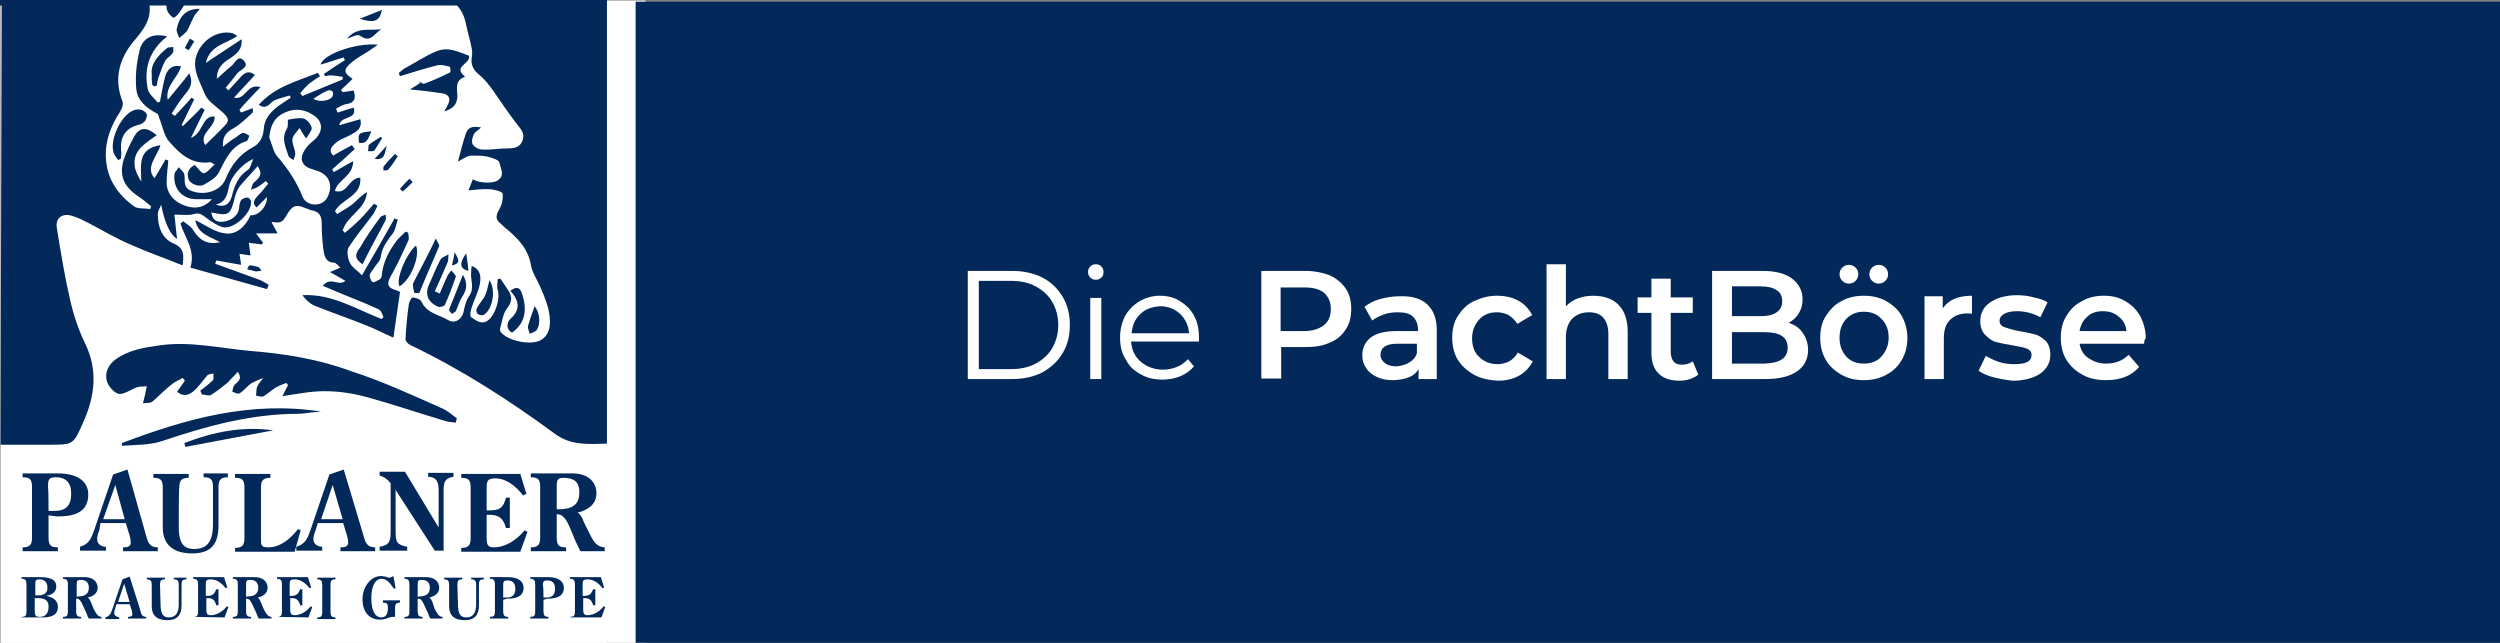 <?xml version="1.0" encoding="utf-8"?>
<!-- Generator: Adobe Illustrator 24.1.2, SVG Export Plug-In . SVG Version: 6.00 Build 0)  -->
<svg version="1.1" id="Ebene_1" xmlns="http://www.w3.org/2000/svg" xmlns:xlink="http://www.w3.org/1999/xlink" x="0px" y="0px"
	 viewBox="0 0 453.1 116.5" style="enable-background:new 0 0 453.1 116.5;" xml:space="preserve">
<rect x="0" y="0" width="453.1" height="116.5" fill="#808080" stroke="none"/>
<style type="text/css">
	.st0{fill:#FFFFFF;}
	.st1{fill:none;}
	.st2{fill:#02295A;}
</style>
<g>
	<rect x="0.1" y="0.1" class="st0" width="116.9" height="116.4"/>
	<rect x="0.5" class="st0" width="109.5" height="116.5"/>
	<path class="st1" d="M0.1,2.6c0-0.5,0.2-1,0.3-1.5c0,26.8,0,53.5,0,80.5c3.1,0,6,0,8.9,0c4.3,0,4.3,0,6.1-4.1
		c2.1-4.7,2.7-9.4,0.3-14.3c-1.2-2.5-2.1-5.2-2.7-7.9c-1-4.3-1.7-8.7-2.4-13c-0.3-1.8,1-2.7,2.7-2.2c1.1,0.3,2.2,0.9,3.2,1.4
		c2.5,1.3,4.8,2.7,7.4,3.8c3,1.4,6.3,2.5,9.5,3.8c0.2-1.8,0.4-3.1-1.7-4s-2.8-3.1-2.8-5.3c0-0.6,0.4-1.1,0.6-1.7
		c0.7,3.5,1.7,5.5,2.9,6.2c-0.2-1.4-0.3-3-0.5-4.4c1.4,0,2.6,0.2,3.4-0.1c1.1-0.3,1.5,0.1,2.3,0.7c0.9,0.7,2,1.5,3.1,1.7
		c2,0.3,5-2.6,5-4.6c0-0.3-0.4-0.8-0.6-0.8c-0.4,0-1,0.2-1.2,0.5c-0.3,0.4-0.3,1-0.4,1.6c-0.2,1.3-1.7,2.3-3.2,2.3
		c-1.1,0-1.6-0.5-1.8-1.7c3.2,0.7,3.5,0.5,4.3-2.9c0.2-0.7,0.5-1.4,0.9-1.9c1-1.2,2.2-2.4,3.2-3.6c0.8,1.3,0.7,1.8-0.7,3
		c-0.3,0.3-0.4,0.9-0.5,1.3c0.4-0.2,0.9-0.3,1.2-0.5c0.5-0.3,1-0.7,1.5-1.1c0.1,0.2,0.3,0.3,0.4,0.5c-0.6,0.7-1.1,1.4-1.7,2
		c-0.8,0.8-1.3,1.5-0.4,2.3c0.7-0.7,1.3-1.3,1.9-1.9c0,2-1.8,3.5-3,3.3c-0.9,2.1-2.6,3.6-4.6,3.3c-1.9-0.2-3.5-1.5-5.4-2.4
		c0.4,2.5,2.7,3,4.5,4c-2.3,0.5-3.7-0.3-4.9-2.2c-0.4-0.7-1.2-1.1-1.8-1.6c-0.2,0.1-0.3,0.3-0.5,0.4c0.8,2.6,2.8,4.9,1.8,8
		c4.7,1.3,9.2,2.6,13.8,3.9c0.1-0.3,0.2-0.5,0.3-0.8c-0.6-0.3-1.1-0.7-1.7-0.9c-2.7-1-5.3-1.9-8-2.9c0.1-0.2,0.1-0.4,0.2-0.6
		c1.5,0.3,2.9,0.5,4.5,0.8c-0.1-0.8-0.2-1.3-0.3-2c0.7,0.1,1.3,0.2,2,0.3c-0.1-0.8-0.2-1.4-0.3-2.3c0.8,0.1,1.6,0.2,2.3,0.3
		c0.1-0.1,0.2-0.2,0.3-0.3c-0.4-0.5-0.8-1-1.3-1.7c1.3,0,2.6,0,3.9,0c-0.4-0.8-0.8-1.4-1.1-2.1c1.7,0.3,2,0.1,2.8-1.3
		c1-1.7,1.7-1.9,3.3-1.2c0.3,0.1,0.7,0.3,1.1,0.4c1.4,0.2,1.9,1,1.9,2.3c0,1.6,0.1,3.2,0.3,4.8c0.2,1.1,0.3,2.3,1.9,2.4
		c0.4,0,0.7,0.5,1.2,0.9c-0.7,0.3-1.1,0.5-1.9,0.8c1.1,0.6,1.9,1.1,2.8,1.6c-1.4,0.8-2.8-1.2-4.2,0.6c1.4,0.6,2.6,1.1,3.8,1.6
		c2.2,0.9,4.3,1.7,6.4,2.7c0.4,0.2,0.6,0.9,0.8,1.4c-0.1,0.1-0.2,0.2-0.4,0.3c-4.6-1.8-8.9-4.6-14.3-4.3c0.6,0.8,1.3,1.5,2.2,1.9
		c3,1.2,6.2,2.3,9.2,3.5c1.8,0.7,3.5,1.6,5.1,2.3c0.4-2.8,0.8-5.5,1.2-8.3c0,0-0.4-0.2-0.7-0.3c-1.5-0.4-1.8-1.1-1-2.5
		c1.2-2.1,2.2-4.3,3.1-6.5c0.2-0.4,0-1,0-1.4c-0.2-0.1-0.3-0.2-0.5-0.2c-0.5,0.5-1.1,1-1.6,1.6c-1.4,1.9-2.5,3.9-2.7,6.3
		c0,0.3-0.2,0.7-0.5,0.8c-0.4,0.2-1,0.6-1.2,0.4c-0.3-0.2-0.5-0.9-0.5-1.2c0.1-0.5,0.6-1,0.9-1.5c0.4-0.6,1-1.1,1.1-1.8
		c0.2-1.7,1.2-3,2.2-4.3c0.5-0.7,0.6-1.7,0.9-2.5c-0.2-0.1-0.4-0.1-0.6-0.2c-1.9,3.4-3.8,6.7-5.8,10.3c-0.9-0.9-1.9-1.5-2.3-2.3
		s-0.6-2.1-0.2-2.8c1.3-2,2.8-3.8,4.3-5.8c0.4-0.5,0.6-1.1,0.9-1.7c-0.2-0.1-0.4-0.3-0.6-0.4c-0.8,0.9-1.6,1.9-2.5,2.8
		c-0.9,0.9-1.8,1.7-2.8,2.5c-0.1-0.1-0.2-0.3-0.4-0.4c0.8-2.8,4.2-3.8,4.4-7c-1,0.6-1.7,1.5-2.6,2.2S62,38.9,61,39.5
		c-0.1-0.2-0.2-0.3-0.4-0.5c1.2-2.3,4.9-2.7,4.6-6.1c-2.1,0-2.3,3.1-4.6,2.4c0.5-2.1,3.3-2.6,3.2-5.4c-1.4,0.8-2.5,1.4-3.5,2
		c-0.1-0.2-0.2-0.3-0.3-0.5c1.4-1.2,2.8-2.5,4.1-3.7c-0.2-0.2-0.4-0.5-0.5-0.7c-1.1,0.6-2.2,1.2-3.4,1.9c-1.1-1.1,0-1.9,0.7-2.5
		c0.8-0.6,1.8-0.9,2.7-1.4s1.9-1.1,1.5-2.7c-1.3,0.4-2.5,0.7-3.8,1.1c0.2-1.8,3.2-0.9,2.6-3.2c-1,0.3-2,0.6-2.9,0.9
		c-0.1-0.2-0.2-0.4-0.3-0.7c0.6-0.3,1.1-0.7,1.7-0.8c1.6-0.2,2-1,1.5-2.5c-0.7,0.1-1.4,0.2-2,0.3c-0.1-0.1-0.2-0.3-0.3-0.4
		c0.7-0.7,1.4-1.3,2.1-2c-1.6-1.1-1.7-1.6-0.4-2.8c1-0.9,2.3-1.6,3.3-2.3c0.4-0.3,0.9-0.6,1.6-1.1c-3.9-0.4-9.9,1.7-10.4,3.6
		c1.5-0.4,2.8-0.9,4.1-1.3c0.1,0.2,0.1,0.3,0.2,0.5c-1.3,0.8-2.6,1.7-3.8,2.5c0.1,0.1,0.1,0.3,0.2,0.4c0.5-0.1,1-0.2,1.6-0.1
		c0.5,0,1,0.2,1.6,0.2c0,0.2,0,0.3,0,0.5c-2.4,1-4.8,2-7.2,3c-0.1-0.2-0.3-0.4-0.4-0.5c0.5-0.6,1-1.2,1.6-1.7c0.6-0.5,1.3-0.9,2-1.4
		c-0.1-0.2-0.3-0.4-0.4-0.6c-3.7,1.5-7.7,2.5-10.7,5.8c1.5,1,2-0.4,2.8-0.8c0.9-0.4,1.9-0.6,2.8-0.9c0.1,0.1,0.1,0.3,0.2,0.4
		c-0.7,0.5-1.4,0.9-2.1,1.4c-1.5,1.1-2.7,2.4-2.8,4.3c-0.1,1.5-0.8,2.7-2,3.3c-2.4,1.3-3.8,3.1-4.9,5.7c-0.9,2.3-3.9,3.1-6.2,2.2
		c-1.6-0.6-1.1-1.9-1.3-3c-0.1-0.5-0.7-0.9-1-1.3c-0.3,0.5-0.8,0.9-0.8,1.4c-0.2,2.6,1.5,4.4,4,4.4c1,0,1.9,0,2.8,0
		c-1.2,1.4-2.8,1.9-4.8,1.2c-2.1-0.7-3.4-2.3-3.4-4.2c0-1.3,0.2-2.7,0.3-4c-0.2-0.1-0.4-0.1-0.6-0.2c-0.7,1.2-1.3,2.3-1.9,3.4
		c-1.7-2,0.4-3.8,1.1-6c-4,1-3.3,4-3.2,6.8c-0.6-1-1.1-1.9-1.2-2.9c-0.3-2.9,2.1-4.1,4-5.5c-1.6-1.4-2.8-1.4-3.8,0.2
		c-0.8,1.4-1.5,2.9-2,4.4c-0.8,2.8,0,4.7,2.4,6.4c0.9,0.6,1.8,1.3,2.6,2c-0.1,0.2-0.1,0.3-0.2,0.5c-1-0.2-2.3,0-2.9-0.5
		c-2.9-2.1-4.9-4.9-5.1-8.7c-0.2-3.2,0.9-5.9,2.6-8.5c0.3-0.5,0.6-1.3,0.4-1.8c-1.6-4.1-0.6-7.8,2.1-11c1.6-1.9,3.1-3.7,2.8-6.4
		c0-0.2,0.2-0.5,0.3-0.7c1,0,2,0,2.8,0c0,0.6-0.1,1.2,0.2,1.8c0.2,0.5,0.7,1,1.3,1.3c0.2,0.1,0.8-0.5,1.1-0.9
		c0.5-0.7,0.9-1.4,1.4-2.2c15.8,0,31.7,0,47.5,0c1.5,1,2.4,2.4,2.8,4.1c0.4,1.6,0.8,3.1,1.1,4.7c0.1,0.5,0.1,1.1,0,1.6
		c-0.2,1.4,0.3,2.3,1.4,3.2c1,0.8,1.8,1.9,2.6,3c1.4,1.9,2.7,4,4.1,5.9c0.7,0.9,1.5,1.8,1,3c-0.5,1.3-1.7,1.4-2.9,1.4
		c-1.5,0-2.9,0.3-4.4,0.2c-0.6,0-1.5-0.4-1.7-0.9c-0.3-0.5,0-1.3,0.2-1.9c0.2-0.5,0.8-0.8,1.3-1.2c-1.8-0.2-2.5,0-2.8,1.2
		c-0.5,1.5-0.8,3-1.4,5c0.7-0.4,1-0.7,1.4-0.8c0.4-0.2,0.8-0.3,1.1-0.3c0.9,0,1.9,0,2.7,0.2c0.8,0.2,2,0.5,2.1,1
		c0.1,1,1.1,2.3-0.3,3.3c-0.9,0.6-3.4,0.5-4.5-0.2c-0.3,0.8-0.6,1.6-0.8,2c1.4-0.1,2.7-0.2,4-0.2c0.8,0,2.1,0.4,2.2,0.8
		c0.2,0.9-0.1,2-0.6,2.8c-0.6,1-0.7,1.8,0.2,2.6c0.5,0.5,1.1,0.9,1.6,1.4c1.9,1.6,3.5,3.3,3.9,6c0.2,1.5,1.3,2.8,1.8,4.3
		c0.6,1.6,1.4,3.3,1.6,5c0.2,1.5,0.1,3.3-1.5,4.4c-1.8,1.2-6.2,0.2-7.4-1.5c-0.1-0.1-0.2-0.3-0.1-0.4c0.4-1.3,0.6-2.8,1.3-3.8
		c0.9-1.2,1.1-2.1,0.2-3.3c-0.5-0.7-0.9-1.4-1.4-2.1c-0.2,0-0.3,0.1-0.5,0.1c0,0.6-0.1,1.3,0,1.9c0.5,1.6-0.4,4.6-1.8,5.6
		c-1.2,0.8-2.2,0-3-0.6c-0.3-0.2-0.1-1.2,0.1-1.8c0.4-1.3,1.1-2.6,1.4-3.9c0.2-1.3,0.4-2.8-1.4-3.6c0,0.4,0,0.7-0.1,1
		C85.2,52,86.1,53.6,85,55c-0.5,0.7-0.7,1.6-0.9,2.4c-0.3,1.7-1.7,2.7-2.9,1.9c-1.7-1-3.8-1.3-4.8-3.3c-0.2-0.4-1.1-0.7-1.6-0.8
		c-0.2,0-0.6,0.8-0.7,1.2c-0.3,2.1-0.5,4.2-0.6,6.3c0,0.4,0.5,0.9,0.8,1.1c9.2,4.4,17.9,9.9,26,16c3,2.3,6.2,2,9.6,1.9
		c0-0.7,0-1.4,0-2c0-23.7,0-47.4,0-71.1c0-2.4,0-4.8,0-7.2c0.1,0.5,0.3,1,0.3,1.5c0,24.5,0,49,0,73.5"/>
	<path class="st1" d="M82.5,77.6c0.1-0.3,0.1-0.5,0.2-0.8C81.8,76.2,81,75.4,80,75c-5.4-2.4-10.7-5-16.2-7
		c-5.9-2.2-12.1-3.2-18.4-3.7c-5.4-0.5-10.8-1.7-16.4-1c-2.8,0.4-5.5,0.8-7.8,2.5c-1.4,1-2.1,2.5-1.6,4.1c0.3,0.9,1.3,2.1,2.2,2.2
		c1,0.1,2.2-0.8,3.2-1.2c0.5-0.2,1.2-0.1,1.8-0.2c-0.1,0.5-0.2,1-0.3,1.5s-0.3,1.1-0.4,1.6c0.6-0.1,1.3,0,1.7-0.3
		c1.3-1,2.4-2.2,3.6-3.2c0.6-0.5,1.3-0.7,1.9-1.1c0.1,0.2,0.2,0.3,0.4,0.5c-0.5,0.7-0.9,1.3-1.4,2c1.1,0.9,2.3,0.8,3.4-0.5
		c0.8-0.8,1.3-1.7,2.1-2.5c0.2-0.2,0.7-0.2,1.1-0.3c0,0.4,0.2,1-0.1,1.2c-0.7,0.7-1.5,1.3-2.3,1.9c0.1,0.2,0.2,0.5,0.3,0.7
		c0.5,0.1,1.2,0.3,1.6,0.1c1.1-0.6,2.1-1.4,3-2.2c0.7-0.5,1.2-1.2,1.9-2c0.9,1.5-0.3,1.8-0.7,2.5c-0.2,0.3-0.2,0.8-0.3,1.1
		c0.4,0.1,1,0.4,1.3,0.3c0.8-0.5,1.3-1.3,2.1-1.8c0.7-0.5,1.5-0.7,2.2-1c-0.4,0.5-0.8,1-1.1,1.6c-0.2,0.5-0.2,1-0.2,1.6
		c0.5,0,1.1,0.3,1.4,0.1c0.8-0.4,1.4-1.1,2.1-1.5c0.6-0.4,1.3-0.6,2-0.9c0.1,0.1,0.2,0.3,0.3,0.4c-0.4,0.7-0.7,1.4-1,2
		c2.7-0.3,5.1-0.9,7.6-0.9c2.6,0,5.2,0.4,7.8,1.1c4.7,1.3,9.4,2.9,14.1,4.3C81.2,77.4,81.9,77.5,82.5,77.6z"/>
	<path class="st1" d="M37.7,27.4c-1.3-2.1,1.9-3.2,1.7-5.2c-2.5,0-2.1,3-4.3,3.9c0.9-1.9,1.7-3.5,2.4-5.1c-0.2-0.1-0.4-0.3-0.6-0.4
		c-1.1,1.1-2.3,2.2-3.3,3.3c-0.1,0-0.2-0.1-0.3-0.1c0.8-1.6,1.5-3.1,2.3-4.7c-0.2-0.1-0.3-0.2-0.5-0.3c-1,1.1-2,2.2-3,3.3
		c-0.2-0.1-0.4-0.3-0.6-0.4c0.7-1.1,1.4-2.2,2.2-3.2c0.9-1.1,1.9-2.1,1-4.1c-1.4,1.7-2.7,3.2-3.9,4.8c-0.6-2.6,1.9-4,2.4-6.1
		c-1.8-0.3-2.6,0.6-2.9,2c-0.4,1.4-0.6,2.9-0.9,4.4c-0.1,0.1-0.3,0.1-0.4,0.2c-0.6-0.8-1.6-1.5-1.8-2.4c-0.9-3.8,0.3-7.1,3.4-9.6
		c-2.8-0.7-4.5,0.5-5.1,3.1c-0.5,2.1-0.7,4.4-0.5,6.5c0.2,2.2,1.9,3.5,3.8,4.5c0.2,0.1,0.3,0.6,0.4,0.9c0.6,1.4,0.8,3.1,1.8,4.2
		c1.9,2.2,4,4.2,7.4,3.7c0.1,0,0.3,0.1,0.8,0.4c-0.8,0.6-1.3,1.4-2,1.6c-0.4,0.1-1-0.9-1.6-1.5c-0.9,0.4-1.6,1-1.2,2.3
		c0.3,1,1.9,1.8,2.8,1.3c1-0.6,2.3-1.3,2.8-2.3c1.2-2.4,2.2-4.7,4.9-5.6c0.3-0.1,0.4-0.7,0.6-1c-0.4-0.2-0.9-0.6-1.2-0.5
		c-0.5,0.1-1,0.6-1.4,0.9c-0.6,0.5-1.3,1-2.2,1.6c-0.1-2,0.7-2.7,2-3.4c1.3-0.7,2.4-1.8,3.4-2.8c0.2-0.1,0-0.6,0-0.8
		c-0.9,0.3-1.5,0.6-2.1,0.8c-0.1-0.2-0.2-0.4-0.3-0.5c1.2-1.3,2.5-2.6,3.8-4.1c-2.6-0.7-2.7,2.4-4.8,1.9c1.3-1.4,2.5-2.7,3.8-4.1
		c-1.2-1-2-0.2-2.7,0.5c-0.7,0.8-1.4,1.5-2.1,2.3c-0.2-0.2-0.4-0.3-0.5-0.5c0.7-0.9,1.4-1.7,2.1-2.6c0.5-0.7,2.3-1.1,1.2-2.3
		s-1.6,0.5-2.2,1c-0.9,0.7-1.7,1.5-2.6,2.3c0-2.3,1.5-3.1,2.8-4c0.9-0.6,1.8-1.3,1.7-3.2c-2.3,1.5-4.2,2.8-6.4,4.3
		c0.8-3.3,3.6-3.5,5.7-4.9c-0.4-0.2-0.6-0.5-0.9-0.5c-2.8-0.6-5.8,1.4-6.6,4.4c-0.6,2.4,0.7,4.6,1.6,6.6c0.5,1.4,2.2,2.3,3.2,3.4
		c0.7,0.7,1.4,1.3,0.4,2.3C40.2,24.9,39,26.1,37.7,27.4z"/>
	<path class="st1" d="M22.5,81.3c0,0.2,0,0.3,0,0.5c2.5-0.3,5.1-0.2,7.4-0.9c8-2.7,15.9-4.9,24.4-4.9c0.7,0,1.3-0.1,2-0.2
		c0.6-0.1,1.3-0.1,2.2-0.2C45.6,73.6,33.9,76.9,22.5,81.3z"/>
	<path class="st1" d="M72.4,14.3c0.1,0.2,0.2,0.4,0.2,0.6c2.3-0.7,4.5-1.5,6.9-2.1c0.6-0.2,1.4,0.1,2.1,0.3c0.1,0,0.2,1,0.1,1
		c-1.6,0.8-3.1,1.5-4.8,2.1c-0.2,0.1-0.6-0.4-1-0.6c0.1,0.1,0.2,0.2,0.4,0.4c-0.7,0.4-1.4,0.8-1.9,1.2c2,0.2,3.8,0.4,5.8,0.7
		c1.3,0.2,1.7,1,1,2.2c-0.2,0.3-0.3,0.6-0.6,1.1c1.7-0.4,2.4-1.2,2.4-2.7c0.1-1.3-0.5-3,1.4-3.6c-2.5-1.9,1.1-2.3,0.7-3.8
		c-1.9-0.7-3.8-1.6-5.9-0.8c-2,0.8-3.7,2-5.6,3C73.1,13.6,72.8,14,72.4,14.3z"/>
	<path class="st1" d="M79.8,54.2c-0.3-0.1-0.6-0.3-0.9-0.4c0.8-1.7,1.6-3.4,2.3-5.2c0.2-0.5,0.1-1,0.2-1.5c-0.5,0.3-1.2,0.6-1.5,1
		c-0.8,1.5-1.5,3-2.1,4.6c-0.7,1.7-0.1,3.1,1.7,3.8c0.3,0.1,1.1,0,1.2-0.3c0.7-1.7,1.4-3.4,2-5.1c0.1-0.3-0.5-0.8-0.8-1.2
		c-0.2,0.3-0.6,0.6-0.7,1C80.7,52,80.2,53.1,79.8,54.2z"/>
	<path class="st1" d="M21.6,30c0.2-0.1,0.3-0.1,0.5-0.2c0-0.4,0.1-0.7,0.1-1.1c-0.4-2.8,0.8-4.5,3.4-5.1c0.4-0.1,0.8-0.4,1.1-0.7
		c0.2-0.3,0.4-0.9,0.3-1.2c-0.2-0.4-0.6-0.7-1-0.8c-0.4-0.1-1,0-1.4,0.1c-2.4,0.8-4.4,5.3-3.6,7.7C21,29.1,21.4,29.5,21.6,30z"/>
	<path class="st1" d="M33.7,81.3c0.1,0.2,0.1,0.5,0.2,0.7c5.3-1,10.6-2,15.8-3C44.1,78.2,38.8,79.3,33.7,81.3z"/>
	<path class="st1" d="M75.2,54.1c0.3,0,0.6,0,0.9,0.1c1.2-2.8,2.5-5.7,3.6-8.5c0.1-0.2-0.3-0.7-0.6-1.4c-1.6,2.9-2.9,5.5-4.1,8.1
		C74.8,52.7,75.2,53.5,75.2,54.1z"/>
	<path class="st1" d="M65.6,48.9c1.5-2.7,2.8-5.3,4.2-8c0.1-0.3,0-0.7,0-1c-0.3,0.2-0.8,0.2-1,0.5c-1.3,1.8-2.5,3.6-3.8,5.4
		C64.1,47.2,64.1,47.9,65.6,48.9z"/>
	<path class="st1" d="M92.6,53.7c1.5,1.8,1.9,3.4,0,5.1c-0.8,0.7-0.9,1.8,0.4,2.4c2.6-1.9,2.6-4.4,1.7-7.1
		C94.3,53,93.7,52.9,92.6,53.7z"/>
	<path class="st1" d="M75.5,45.6c-1.8,1.3-3.7,5.9-3,7.4C74.5,51.8,76.3,47.4,75.5,45.6z"/>
	<path class="st1" d="M27.8,14.4c0,0.5,0,0.6,0,0.8c0.1,0.6-0.3,1.6,0.9,1.5c0.2,0,0.2-1,0.4-1.5c0.4-1,0.7-2.1,1.2-3
		c0.3-0.6,1-0.9,1.4-1.5c0.2-0.3,0-0.7,0.1-1.1c-0.4,0.1-0.9,0-1.1,0.2C28.9,11,27.6,12.5,27.8,14.4z"/>
	<path class="st1" d="M36.3,2.6c-2.4,0-3.5,1.2-4,3.8c-0.1,0.5,0.3,1,0.5,1.5c0.5-0.4,1.1-0.8,1.4-1.3c0.5-0.8,0.8-1.8,1.3-2.7
		C35.6,3.5,35.9,3.2,36.3,2.6z"/>
	<path class="st1" d="M88.6,51.8c-0.3,1-0.4,2-0.8,2.8s-1,1.5-1.5,2.3c-0.1,0.3-0.1,0.8,0.1,1s0.7,0.3,1,0.2
		C89.1,57.3,89.9,53.7,88.6,51.8z"/>
	<path class="st1" d="M84,50.8c-0.9,2.3-1.7,4.3-2.5,6.3c-0.1,0.2,0.3,0.5,0.4,0.8c0.3-0.2,0.6-0.3,0.7-0.5c0.4-0.8,0.7-1.7,1.1-2.5
		C84.5,53.7,84.9,52.5,84,50.8z"/>
	<path class="st1" d="M96.9,56.5c-0.4,1.2-0.9,2.4-1.2,3.6c-0.1,0.4,0.2,0.9,0.3,1.4c0.4-0.2,0.9-0.3,1.2-0.6
		C98.1,59.7,97.9,57.6,96.9,56.5z"/>
	<path class="st1" d="M69.2,6.2C67.1,6.6,64.7,5.7,63,8c1-0.2,2-0.9,2.5-0.6C67.3,8.8,68.1,6.9,69.2,6.2z"/>
	<path class="st1" d="M69.4,26.1c-0.1-0.1-0.2-0.2-0.3-0.2c-0.7,0.5-1.4,0.9-2.1,1.4c-0.2,0.2-0.1,0.8-0.2,1.2c0.4,0,1,0.1,1.1-0.1
		C68.5,27.6,68.9,26.8,69.4,26.1z"/>
	<path class="st1" d="M65.3,4.4c2,0.6,3.5,0.8,4-1.6C68.1,3.3,66.9,3.8,65.3,4.4z"/>
	<path class="st1" d="M67.5,24.8c-2.3,0.2-2.5,0.4-2.2,2.1C66.8,27.1,67,25.8,67.5,24.8z"/>
	<path class="st1" d="M72,29.2c-0.2-0.1-0.3-0.3-0.5-0.4c-0.7,0.7-1.4,1.5-2,2.2c-0.1,0.2-0.1,0.6-0.1,0.8c0.3-0.1,0.7,0,0.9-0.2
		C71,30.9,71.5,30.1,72,29.2z"/>
	<path class="st1" d="M84.5,46.9c-1.2,1.8-1.1,2.8,0.4,3.2C84.8,49.1,84.7,48.1,84.5,46.9z"/>
	<path class="st1" d="M70.1,27.4c-0.7,0.8-1.5,1.6-2.2,2.4C70,30.1,69.8,28.6,70.1,27.4z"/>
	<path class="st1" d="M74.8,34c-0.2-0.2-0.4-0.4-0.6-0.6c-0.6,0.6-1.2,1.2-1.8,1.8c0.2,0.2,0.5,0.5,0.5,0.5
		C73.7,35.1,74.2,34.6,74.8,34z"/>
	<path class="st1" d="M47.4,50.1c-0.3-0.4-0.4-0.7-0.6-0.7c-0.5-0.2-1.1-0.3-1.7-0.3c-0.1,0-0.2,0.4-0.4,0.7c0.5,0.2,1,0.3,1.6,0.4
		C46.8,50.2,47,50.1,47.4,50.1z"/>
	<path class="st1" d="M33.7,9.7c0.2,0.1,0.5,0.3,0.7,0.4c0.3-0.5,0.7-1.1,1-1.6c-0.3-0.2-0.6-0.3-0.8-0.5C34.3,8.6,34,9.1,33.7,9.7z
		"/>
	<path class="st1" d="M82.5,46.7c-0.2,0.8-0.3,1.6-0.5,2.4C84,48.7,82.9,47.6,82.5,46.7z"/>
	<path class="st1" d="M48.9,25.9c0.3-2,0.9-3.6,2.6-4.4c1.8-0.9,3.6-0.8,5.3,0.3c2,1.2,1.9,3.2,0.1,4.7c-0.8,0.6-1.5,1.4-1.9,2.3
		c-0.6,1.3,0.1,2.4,1.5,2.8c0.3,0.1,0.6,0.2,0.9,0.3c2.5,0.7,3.2,2.9,1.9,5.1c-1,1.5-3.5,1.4-4.3-0.2c-1.2-2.7-2.7-5.1-4.7-7.3
		C49.6,28.6,49.4,27.1,48.9,25.9z M55.6,26.2c0.4-0.6,1.1-1.3,1-1.9c0-0.6-0.8-1.6-1.4-1.7c-0.9-0.3-2-0.1-2.9,0.2
		c-0.2,0,0,1.2-0.2,1.6c-1.1,1.8-0.2,3.3,0.3,5c0.1,0.3,0.7,0.5,1,0.8c0.1-0.4,0.3-0.9,0.3-1.3c-0.1-0.8-0.7-1.7-0.5-2.5
		c0.1-0.7,0.9-1.3,1.3-2C54.7,24.8,55.1,25.4,55.6,26.2z"/>
	<path class="st1" d="M46.1,29.8c-0.4,0.9-0.5,1.7-1,2c-1.7,1.2-2.4,2.9-2.9,4.8c-0.3,1.2-1.1,2.1-2.9,1.5c1.9-0.6,2.1-2,2.4-3.4
		C42,32.9,44,30.7,46.1,29.8z"/>
	<path class="st1" d="M56.9,18.8c0.9-0.5,1.8-1,2.7-1.5c0.2-0.1,0.7,0,0.8,0.1c0.2,0.2,0.2,0.6,0.1,0.9C60.1,19.2,58,19.6,56.9,18.8
		z"/>
	<path class="st2" d="M0.1,80.6c3.1,0,6.1,0,8.9,0c4.3,0,4.3,0,6.1-4.1c2.1-4.7,2.7-9.4,0.3-14.3c-1.2-2.5-2.1-5.2-2.7-7.9
		c-1-4.3-1.7-8.7-2.4-13c-0.3-1.8,1-2.7,2.7-2.2c1.1,0.3,2.2,0.9,3.2,1.4c2.5,1.3,4.8,2.7,7.4,3.8c3.1,1.4,6.3,2.5,9.5,3.8
		c0.2-1.8,0.4-3.1-1.7-4s-2.8-3.1-2.8-5.3c0-0.6,0.4-1.1,0.6-1.7c0.7,3.5,1.7,5.5,2.9,6.2c-0.2-1.4-0.3-3-0.5-4.4
		c1.4,0,2.6,0.2,3.5-0.1c1.1-0.3,1.5,0.1,2.3,0.7c1,0.7,2.1,1.5,3.1,1.7c2,0.3,5.1-2.6,5-4.6c0-0.3-0.4-0.8-0.6-0.8
		c-0.4,0-1,0.2-1.2,0.5c-0.3,0.4-0.3,1-0.4,1.6c-0.2,1.3-1.7,2.3-3.2,2.3c-1.1,0-1.6-0.5-1.8-1.7c3.2,0.7,3.5,0.5,4.3-2.9
		c0.2-0.7,0.5-1.4,0.9-1.9c1-1.2,2.2-2.4,3.2-3.6c0.8,1.3,0.7,1.8-0.7,3c-0.3,0.3-0.4,0.9-0.5,1.3c0.4-0.2,0.9-0.3,1.2-0.5
		c0.5-0.3,1-0.7,1.5-1.1c0.1,0.2,0.3,0.3,0.4,0.5c-0.6,0.7-1.1,1.4-1.7,2c-0.8,0.8-1.3,1.5-0.4,2.3c0.7-0.7,1.3-1.3,1.9-1.9
		c0,2-1.8,3.5-3,3.3c-0.9,2.1-2.6,3.6-4.6,3.3c-1.9-0.2-3.5-1.5-5.4-2.4c0.4,2.5,2.7,3,4.5,4c-2.3,0.5-3.7-0.3-4.9-2.2
		c-0.4-0.7-1.2-1.1-1.8-1.6c-0.2,0.1-0.3,0.3-0.5,0.4c0.8,2.6,2.8,4.9,1.8,8c4.7,1.3,9.2,2.6,13.9,3.9c0.1-0.3,0.2-0.5,0.3-0.8
		c-0.6-0.3-1.1-0.7-1.7-0.9c-2.7-1-5.3-1.9-8-2.9c0.1-0.2,0.1-0.4,0.2-0.6c1.5,0.3,2.9,0.5,4.5,0.8c-0.1-0.8-0.2-1.3-0.3-2
		c0.7,0.1,1.3,0.2,2,0.3c-0.1-0.8-0.2-1.4-0.3-2.3c0.8,0.1,1.6,0.2,2.3,0.3c0.1-0.1,0.2-0.2,0.3-0.3c-0.4-0.5-0.8-1-1.3-1.7
		c1.3,0,2.6,0,3.9,0c-0.4-0.8-0.8-1.4-1.1-2.1c1.7,0.3,2,0.1,2.8-1.3c1-1.7,1.7-1.9,3.3-1.2c0.4,0.1,0.7,0.3,1.1,0.4
		c1.4,0.2,1.9,1,1.9,2.3c0,1.6,0.1,3.2,0.3,4.8c0.2,1.1,0.3,2.3,1.9,2.4c0.4,0,0.7,0.5,1.2,0.9c-0.7,0.3-1.1,0.5-1.9,0.8
		c1.1,0.6,1.9,1.1,2.8,1.6C61.3,52,60,50,58.5,51.8c1.4,0.6,2.6,1.1,3.8,1.6c2.2,0.9,4.3,1.7,6.4,2.7c0.4,0.2,0.6,0.9,0.8,1.4
		c-0.1,0.1-0.2,0.2-0.4,0.3c-4.6-1.8-9-4.6-14.3-4.3c0.6,0.8,1.3,1.5,2.2,1.9c3,1.2,6.2,2.3,9.2,3.5c1.8,0.7,3.5,1.6,5.1,2.3
		c0.4-2.8,0.8-5.5,1.2-8.3c0,0-0.4-0.2-0.7-0.3c-1.5-0.4-1.8-1.1-1-2.5C72,48,73,45.8,74,43.6c0.2-0.4,0-1,0-1.4
		c-0.2-0.1-0.3-0.2-0.5-0.2c-0.5,0.5-1.1,1-1.6,1.6c-1.4,1.9-2.5,3.9-2.7,6.3c0,0.3-0.2,0.7-0.5,0.8c-0.4,0.2-1,0.6-1.2,0.4
		c-0.3-0.2-0.5-0.9-0.5-1.2c0.1-0.5,0.6-1,0.9-1.5c0.4-0.6,1-1.1,1.1-1.8c0.2-1.7,1.2-3,2.2-4.3c0.5-0.7,0.6-1.7,0.9-2.5
		c-0.2-0.1-0.4-0.1-0.6-0.2c-1.9,3.4-3.8,6.7-5.9,10.3c-0.8-0.9-1.8-1.4-2.2-2.3c-0.4-0.8-0.6-2.1-0.2-2.8c1.3-2,2.8-3.8,4.3-5.8
		c0.4-0.5,0.6-1.1,0.9-1.7c-0.2-0.1-0.4-0.3-0.6-0.4c-0.8,0.9-1.6,1.9-2.5,2.8c-0.9,0.9-1.8,1.7-2.8,2.5c-0.1-0.1-0.2-0.3-0.4-0.4
		c0.8-2.8,4.2-3.8,4.4-7c-1,0.6-1.8,1.5-2.6,2.2c-0.9,0.7-1.9,1.2-2.8,1.8c-0.1-0.2-0.2-0.3-0.4-0.5c1.2-2.3,4.9-2.7,4.6-6.1
		c-2.1,0-2.3,3.1-4.6,2.4c0.5-2.1,3.3-2.6,3.3-5.4c-1.4,0.8-2.5,1.4-3.5,2c-0.1-0.2-0.2-0.3-0.3-0.5c1.4-1.2,2.8-2.5,4.1-3.7
		c-0.2-0.2-0.4-0.5-0.5-0.7c-1.1,0.6-2.3,1.2-3.4,1.9c-1.1-1.1,0-1.9,0.7-2.5c0.8-0.6,1.9-0.9,2.7-1.4c0.9-0.5,1.9-1.1,1.5-2.7
		c-1.3,0.4-2.5,0.7-3.8,1.1c0.2-1.8,3.3-0.9,2.6-3.2c-1,0.3-2,0.6-2.9,0.9c-0.1-0.2-0.2-0.4-0.3-0.7c0.6-0.3,1.1-0.7,1.7-0.8
		c1.6-0.2,2-1,1.5-2.5c-0.7,0.1-1.4,0.2-2,0.3c-0.1-0.1-0.2-0.3-0.3-0.4c0.7-0.7,1.4-1.3,2.1-2c-1.6-1.1-1.7-1.6-0.4-2.8
		c1-0.9,2.3-1.6,3.4-2.3c0.4-0.3,0.9-0.6,1.6-1.1c-3.9-0.4-9.9,1.7-10.4,3.6c1.5-0.4,2.8-0.9,4.2-1.3c0.1,0.2,0.1,0.3,0.2,0.5
		c-1.3,0.8-2.6,1.7-3.8,2.5c0.1,0.1,0.1,0.3,0.2,0.4c0.5-0.1,1-0.2,1.6-0.1c0.5,0,1,0.2,1.6,0.2c0,0.2,0,0.3,0,0.5
		c-2.5,1-4.8,2-7.3,3c-0.1-0.2-0.3-0.4-0.4-0.5c0.5-0.6,1-1.2,1.6-1.7s1.3-0.9,2-1.4c-0.1-0.2-0.3-0.4-0.4-0.6
		c-3.7,1.5-7.8,2.5-10.7,5.8c1.5,1,2-0.4,2.8-0.8c0.9-0.4,1.9-0.6,2.8-0.9c0.1,0.1,0.1,0.3,0.2,0.4c-0.7,0.5-1.4,0.9-2.1,1.4
		c-1.5,1.1-2.7,2.4-2.8,4.3c-0.1,1.5-0.8,2.7-2,3.3c-2.4,1.3-3.8,3.1-4.9,5.7c-0.9,2.3-3.9,3.1-6.2,2.2c-1.6-0.6-1.1-1.9-1.3-3
		c-0.1-0.5-0.7-0.9-1-1.3c-0.3,0.5-0.8,0.9-0.8,1.4c-0.2,2.6,1.5,4.4,4,4.4c1,0,2,0,2.8,0c-1.2,1.4-2.8,1.9-4.8,1.2
		c-2.1-0.7-3.4-2.3-3.4-4.2c0-1.3,0.2-2.7,0.3-4C30.4,29,30.2,29,30,28.9c-0.7,1.2-1.3,2.3-2,3.4c-1.7-2,0.4-3.8,1.1-6
		c-4.3,0.7-3.5,3.7-3.5,6.6c-0.6-1-1.1-1.9-1.2-2.9c-0.3-2.9,2.1-4.1,4-5.5c-1.8-1.5-3-1.5-4,0.1c-0.8,1.4-1.5,2.9-2,4.4
		c-0.8,2.8,0,4.7,2.4,6.4c0.9,0.6,1.8,1.3,2.6,2c-0.1,0.2-0.1,0.3-0.2,0.5c-1-0.2-2.3,0-2.9-0.5c-2.9-2.1-4.9-4.9-5.1-8.7
		c-0.2-3.2,0.9-5.9,2.6-8.5c0.3-0.5,0.6-1.3,0.4-1.8c-1.6-4.1-0.6-7.8,2.1-11c1.6-1.9,3.1-3.7,2.8-6.4c0-0.2,0.2-0.5,0.3-0.7
		c-9,0-18.1,0-27.1,0 M59.4,16.4c0.2-0.1,0.7,0,0.8,0.1c0.2,0.2,0.2,0.6,0.1,0.9c-0.4,0.9-2.5,1.2-3.5,0.5
		C57.7,17.3,58.5,16.8,59.4,16.4z M51.4,20.5c1.8-0.9,3.6-0.8,5.3,0.3c2,1.2,1.9,3.2,0.1,4.7c-0.8,0.6-1.5,1.4-1.9,2.3
		c-0.6,1.3,0.1,2.4,1.5,2.8c0.3,0.1,0.6,0.2,0.9,0.3c2.5,0.7,3.2,2.9,1.9,5.1c-1,1.5-3.5,1.4-4.3-0.2c-1.1-2.8-2.7-5.2-4.6-7.4
		c-0.8-0.9-1-2.3-1.5-3.5C49,22.9,49.6,21.4,51.4,20.5z M41.5,33.8c0.4-1.9,2.4-4.1,4.4-5c-0.4,0.9-0.5,1.7-1,2
		c-1.8,1.2-2.4,2.9-2.9,4.8c-0.3,1.2-1.1,2.1-2.9,1.5C41,36.6,41.2,35.2,41.5,33.8z M110,78.4c0,0.6,0,1.3,0,2
		c-3.4,0.1-6.6,0.4-9.6-1.9c-8.3-6.1-16.9-11.6-26.1-16c-0.4-0.2-0.9-0.8-0.8-1.1c0.1-2.1,0.3-4.2,0.6-6.3c0.1-0.5,0.5-1.2,0.7-1.2
		c0.6,0.1,1.4,0.3,1.6,0.8c1,2.1,3.1,2.3,4.8,3.3c1.3,0.8,2.7-0.2,2.9-1.9c0.2-0.8,0.4-1.7,0.9-2.4c1.1-1.5,0.2-3,0.4-4.5
		c0-0.3,0-0.5,0.1-1c1.8,0.7,1.7,2.3,1.4,3.6c-0.3,1.3-1,2.6-1.4,3.9c-0.2,0.6-0.4,1.6-0.1,1.8c0.9,0.6,1.9,1.4,3,0.6
		c1.4-1,2.3-4,1.8-5.6c-0.2-0.6,0-1.2,0-1.9c0.2,0,0.3-0.1,0.5-0.1c0.5,0.7,0.9,1.4,1.4,2.1c0.8,1.2,0.7,2.1-0.2,3.3
		c-0.8,1-0.9,2.5-1.3,3.8c0,0.1,0.1,0.3,0.1,0.4c1.2,1.7,5.6,2.6,7.4,1.5c1.6-1,1.7-2.8,1.5-4.4c-0.2-1.7-0.9-3.4-1.6-5
		c-0.6-1.5-1.6-2.8-1.8-4.3c-0.5-2.7-2.1-4.4-3.9-6c-0.5-0.4-1.1-0.9-1.6-1.4c-1-0.8-0.8-1.5-0.2-2.6c0.5-0.8,0.7-1.9,0.6-2.8
		c-0.1-0.4-1.4-0.7-2.2-0.8c-1.4-0.1-2.7,0.1-4,0.2c0.2-0.5,0.5-1.2,0.8-2c1.1,0.7,3.6,0.8,4.5,0.2c1.4-0.9,0.5-2.2,0.3-3.3
		c-0.1-0.4-1.3-0.8-2.1-1c-0.9-0.2-1.8-0.2-2.8-0.2c-0.4,0-0.8,0.1-1.2,0.3c-0.4,0.2-0.7,0.4-1.4,0.8c0.5-2,0.9-3.5,1.4-5
		c0.4-1.2,1.1-1.5,2.8-1.2c-0.5,0.5-1.1,0.8-1.3,1.2c-0.3,0.6-0.5,1.4-0.2,1.9s1.1,0.9,1.7,0.9c1.5,0.1,2.9-0.2,4.4-0.2
		c1.3,0,2.4-0.1,2.9-1.4s-0.3-2.1-1-3c-1.5-1.9-2.8-3.9-4.2-5.9c-0.8-1.1-1.6-2.2-2.6-3c-1.1-0.9-1.6-1.8-1.4-3.2
		c0.1-0.5,0.1-1.1,0-1.6c-0.3-1.6-0.8-3.1-1.1-4.7C84,2.3,83.1,0.9,81.6,0c9.4,0,19,0,28.4,0c0,2.4,0,4.8,0,7.2 M30.3,1.9
		c-0.2-0.5-0.1-1.2-0.2-1.8c1.3,0,2.6,0,3.8,0c-0.5,0.7-0.9,1.5-1.4,2.2c-0.3,0.4-0.9,1-1.1,0.9C30.9,2.9,30.5,2.4,30.3,1.9z
		 M80.1,74c1,0.4,1.8,1.2,2.7,1.8c-0.1,0.3-0.1,0.5-0.2,0.8c-0.6-0.1-1.3-0.1-1.9-0.3c-4.7-1.4-9.4-3-14.1-4.3
		c-2.6-0.7-5.1-1.1-7.8-1.1c-2.5,0-4.9,0.5-7.6,0.9c0.3-0.6,0.6-1.3,1-2c-0.1-0.1-0.2-0.3-0.3-0.4c-0.7,0.3-1.4,0.5-2,0.9
		c-0.7,0.4-1.4,1.1-2.1,1.5c-0.4,0.2-0.9,0-1.4-0.1c0.1-0.5,0-1.1,0.2-1.6c0.3-0.6,0.7-1.1,1.1-1.6c-0.7,0.3-1.5,0.6-2.2,1
		c-0.7,0.5-1.3,1.3-2.1,1.8c-0.3,0.2-0.9-0.2-1.3-0.3c0.1-0.4,0.1-0.8,0.3-1.1c0.5-0.7,1.7-1,0.7-2.5c-0.7,0.7-1.3,1.4-1.9,2
		c-1,0.8-2,1.6-3,2.2c-0.4,0.2-1.1-0.1-1.6-0.1c-0.1-0.2-0.2-0.5-0.3-0.7c0.8-0.6,1.6-1.2,2.3-1.9c0.2-0.2,0-0.8,0.1-1.2
		c-0.4,0.1-0.9,0.1-1.1,0.3c-0.7,0.8-1.3,1.7-2.1,2.5c-1.2,1.3-2.4,1.4-3.4,0.5c0.5-0.7,0.9-1.3,1.4-2c-0.1-0.2-0.2-0.3-0.4-0.5
		c-0.6,0.4-1.3,0.6-1.9,1.1c-1.3,1-2.4,2.2-3.6,3.2c-0.4,0.3-1.1,0.2-1.7,0.3c0.1-0.5,0.3-1.1,0.4-1.6s0.2-1,0.3-1.5
		c-0.6,0.1-1.2,0-1.8,0.2c-1.1,0.4-2.3,1.3-3.2,1.2c-0.8-0.1-1.9-1.3-2.2-2.2c-0.5-1.6,0.2-3.1,1.6-4.1c2.4-1.7,5.1-2.1,7.9-2.5
		c5.5-0.8,10.9,0.5,16.4,1c6.3,0.5,12.5,1.5,18.4,3.7C69.3,69.1,74.7,71.6,80.1,74z M30.3,6.6c-3.2,2.5-4.3,5.8-3.5,9.6
		c0.2,0.9,1.2,1.6,1.8,2.4c0.1-0.1,0.3-0.1,0.4-0.2c0.3-1.5,0.5-2.9,0.9-4.4c0.4-1.4,1.2-2.3,2.9-2c-0.5,2.1-2.9,3.5-2.4,6.1
		c1.3-1.6,2.6-3.1,3.9-4.8c0.9,2-0.1,3-1,4.1c-0.8,1-1.5,2.1-2.2,3.2c0.2,0.1,0.4,0.3,0.6,0.4c1-1.1,2.1-2.2,3-3.3
		c0.2,0.1,0.3,0.2,0.5,0.3c-0.8,1.6-1.5,3.1-2.3,4.7c0.1,0,0.2,0.1,0.3,0.1c1.1-1.1,2.3-2.2,3.3-3.3c0.2,0.1,0.4,0.3,0.6,0.4
		c-0.8,1.6-1.5,3.1-2.5,5.1c2.3-0.9,1.9-4,4.3-3.9c0.2,2-3,3.1-1.7,5.2c1.3-1.3,2.5-2.4,3.6-3.6c1-1,0.3-1.6-0.4-2.3
		c-1.2-1.1-2.8-2.1-3.3-3.4c-0.8-2.1-2.2-4.2-1.6-6.6c0.8-3,3.8-5,6.6-4.4c0.3,0.1,0.5,0.3,0.9,0.5c-2,1.5-4.9,1.6-5.7,4.9
		c2.3-1.5,4.2-2.8,6.5-4.3c0.1,1.9-0.8,2.5-1.7,3.2c-1.4,0.9-2.8,1.7-2.8,4c0.9-0.8,1.7-1.6,2.6-2.3c0.7-0.5,1.2-2.2,2.3-1
		s-0.7,1.6-1.2,2.3c-0.7,0.9-1.4,1.8-2.1,2.6c0.2,0.2,0.4,0.3,0.5,0.5c0.7-0.8,1.4-1.5,2.1-2.3s1.5-1.5,2.7-0.5
		c-1.3,1.4-2.6,2.8-3.8,4.1c2.2,0.5,2.3-2.7,4.8-1.9c-1.4,1.5-2.7,2.8-3.8,4.1c0.1,0.2,0.2,0.4,0.3,0.5c0.6-0.2,1.2-0.5,2.1-0.8
		c0,0.2,0.1,0.7,0,0.8c-1.1,1-2.2,2.1-3.4,2.8c-1.3,0.7-2.1,1.4-2,3.4c0.9-0.7,1.5-1.2,2.2-1.6c0.5-0.3,0.9-0.8,1.4-0.9
		c0.3-0.1,0.8,0.3,1.2,0.5c-0.2,0.4-0.3,1-0.6,1c-2.7,0.9-3.7,3.2-4.9,5.6c-0.5,1-1.7,1.7-2.8,2.3c-1,0.5-2.7-0.3-2.8-1.3
		c-0.3-1.2,0.4-1.9,1.2-2.3c0.6,0.6,1.2,1.5,1.6,1.5c0.7-0.1,1.2-0.9,2-1.6c-0.5-0.2-0.6-0.4-0.8-0.4c-3.3,0.5-5.5-1.5-7.4-3.7
		c-1-1.1-1.2-2.8-1.8-4.2c-0.1-0.3-0.2-0.8-0.4-0.9c-1.9-1-3.6-2.3-3.8-4.5c-0.2-2.1,0-4.4,0.5-6.5C25.6,7,27.5,5.9,30.3,6.6z
		 M58.2,74.6c-0.9,0.1-1.5,0.1-2.2,0.2S54.7,75,54,75c-8.4,0-16.5,2.2-24.5,4.9c-2.3,0.8-4.9,0.7-7.4,0.9c0-0.2,0-0.3,0-0.5
		C33.7,75.9,45.4,72.6,58.2,74.6z M72.5,13.8c-0.1-0.2-0.2-0.4-0.2-0.6c0.4-0.3,0.8-0.7,1.2-0.9c1.9-1,3.6-2.2,5.6-3
		c2.1-0.9,4,0.1,5.9,0.8c0.4,1.5-3.1,1.9-0.7,3.8c-2,0.7-1.4,2.3-1.4,3.6c-0.1,1.5-0.8,2.2-2.4,2.7c0.3-0.5,0.5-0.8,0.6-1.1
		c0.7-1.2,0.3-2-1-2.2c-2-0.3-3.8-0.5-5.8-0.7c0.5-0.3,1.2-0.7,1.9-1.2c-0.1-0.1-0.2-0.2-0.4-0.4c0.3,0.2,0.8,0.6,1,0.6
		c1.7-0.6,3.2-1.3,4.8-2.1c0.1-0.1,0-1-0.1-1c-0.7-0.2-1.5-0.4-2.1-0.3C77,12.4,74.8,13.1,72.5,13.8z M77.7,51.7
		c0.7-1.5,1.3-3.1,2.1-4.6c0.3-0.5,1-0.7,1.5-1c-0.1,0.5,0,1.1-0.2,1.5c-0.7,1.7-1.5,3.4-2.3,5.2c0.3,0.1,0.6,0.3,0.9,0.4
		c0.5-1.1,0.9-2.2,1.4-3.2c0.2-0.4,0.5-0.7,0.7-1c0.3,0.4,0.9,0.9,0.8,1.2c-0.6,1.7-1.2,3.4-2,5.1c-0.1,0.2-0.9,0.4-1.2,0.3
		C77.6,54.8,77,53.4,77.7,51.7z M22,27.7c0,0.4-0.1,0.7-0.1,1.1c-0.2,0.1-0.3,0.1-0.5,0.2c-0.3-0.4-0.6-0.8-0.8-1.3
		c-0.8-2.4,1.4-6.9,3.6-7.7c0.4-0.2,1-0.2,1.4-0.1s0.9,0.5,1,0.8s-0.1,0.9-0.3,1.2c-0.2,0.3-0.7,0.6-1.1,0.7
		C22.7,23.2,21.6,24.9,22,27.7z M49.5,78c-5.3,1-10.6,2-15.9,3c-0.1-0.2-0.1-0.5-0.2-0.7C38.6,78.3,43.9,77.2,49.5,78z M75.1,53.1
		c-0.1-0.6-0.4-1.3-0.2-1.8c1.3-2.6,2.7-5.1,4.1-8.1c0.3,0.8,0.7,1.2,0.6,1.4c-1.2,2.9-2.5,5.7-3.6,8.5
		C75.7,53.1,75.3,53.1,75.1,53.1z M68.9,39.4c0.2-0.3,0.6-0.3,1-0.5c0,0.3,0.1,0.7,0,1c-1.4,2.6-2.8,5.2-4.2,8
		c-1.4-1-1.5-1.7-0.4-3.1C66.3,43,67.6,41.2,68.9,39.4z M92.5,57.8c1.9-1.7,1.6-3.3,0-5.1c1.1-0.8,1.7-0.7,2.1,0.5
		c0.9,2.7,0.8,5.2-1.8,7.1C91.7,59.7,91.8,58.5,92.5,57.8z M72.4,51.9c-0.7-1.4,1.3-6,3-7.4C76.2,46.4,74.4,50.8,72.4,51.9z
		 M27.5,14.2c0-0.2,0-0.3,0-0.8c-0.2-1.9,1.2-3.4,2.8-4.7c0.3-0.2,0.8-0.1,1.1-0.2c0,0.4,0.1,0.9-0.1,1.1c-0.4,0.6-1.1,0.9-1.4,1.5
		c-0.5,0.9-0.8,2-1.2,3c-0.2,0.5-0.2,1.5-0.4,1.5C27.3,15.8,27.6,14.8,27.5,14.2z M36.2,1.6c-0.4,0.6-0.8,0.9-1,1.3
		c-0.5,0.9-0.8,1.8-1.3,2.7c-0.4,0.5-1,0.9-1.4,1.3C32.3,6.4,32,5.8,32,5.4C32.5,2.8,33.8,1.6,36.2,1.6z M86.4,55.9
		c0.4-0.8,1.1-1.5,1.5-2.3s0.5-1.7,0.8-2.8c1.3,1.8,0.5,5.5-1.1,6.3c-0.3,0.1-0.8,0-1-0.2C86.3,56.7,86.3,56.2,86.4,55.9z
		 M81.4,56.1c0.8-2,1.6-4,2.5-6.3c1,1.7,0.6,2.9-0.2,4.1c-0.5,0.8-0.7,1.7-1.1,2.5c-0.1,0.2-0.5,0.3-0.7,0.5
		C81.7,56.6,81.3,56.3,81.4,56.1z M97.2,59.9c-0.3,0.3-0.8,0.4-1.2,0.6c-0.1-0.5-0.4-1-0.3-1.4c0.3-1.2,0.8-2.4,1.2-3.6
		C97.8,56.6,98.1,58.7,97.2,59.9z M62.9,7c1.8-2.2,4.1-1.4,6.2-1.7c-1.2,0.7-1.9,2.6-3.8,1.2C64.8,6.1,63.9,6.7,62.9,7z M66.7,27.4
		c0.1-0.4,0-1,0.2-1.2c0.6-0.5,1.4-0.9,2.1-1.4c0.1,0.1,0.2,0.2,0.3,0.2c-0.5,0.7-0.9,1.5-1.4,2.2C67.7,27.5,67.1,27.4,66.7,27.4z
		 M65.2,3.4c1.5-0.6,2.8-1.1,4-1.6C68.8,4.3,67.2,4,65.2,3.4z M67.3,23.8c-0.5,1-0.6,2.3-2.2,2.1C64.8,24.2,65,24,67.3,23.8z
		 M69.6,30.1c0.6-0.8,1.3-1.5,2-2.2c0.2,0.1,0.3,0.3,0.5,0.4c-0.5,0.8-1.1,1.7-1.7,2.4c-0.1,0.2-0.6,0.2-0.9,0.2
		C69.5,30.6,69.4,30.2,69.6,30.1z M84.5,45.9c0.2,1.2,0.3,2.2,0.4,3.2C83.3,48.7,83.2,47.7,84.5,45.9z M67.9,28.8
		c0.7-0.8,1.5-1.6,2.2-2.4C69.7,27.6,69.9,29.1,67.9,28.8z M74.2,32.4c0.2,0.2,0.4,0.4,0.6,0.6c-0.6,0.6-1.2,1.2-1.8,1.7
		c0,0-0.4-0.3-0.5-0.5C73,33.6,73.6,33,74.2,32.4z M46.8,48.4c0.2,0,0.3,0.3,0.6,0.7c-0.5,0-0.8,0.1-1,0.1c-0.5-0.1-1.1-0.3-1.6-0.4
		c0.1-0.2,0.3-0.7,0.4-0.7C45.7,48.1,46.2,48.2,46.8,48.4z M34.4,7c0.3,0.2,0.6,0.3,0.8,0.5c-0.3,0.5-0.7,1.1-1,1.6
		C34,9,33.7,8.8,33.5,8.7C33.8,8.1,34.1,7.6,34.4,7z M82.4,45.7c0.4,0.9,1.5,2-0.5,2.4C82.1,47.3,82.3,46.5,82.4,45.7z M52.3,28.3
		c-0.5-1.6-1.4-3.2-0.3-5c0.3-0.4,0.1-1.6,0.2-1.6c1-0.2,2.1-0.4,2.9-0.2c0.6,0.2,1.3,1.1,1.4,1.7c0,0.6-0.7,1.3-1,1.9
		c-0.6-0.8-0.9-1.4-1.2-1.9c-0.5,0.7-1.2,1.3-1.3,2c-0.1,0.8,0.4,1.6,0.5,2.5c0.1,0.4-0.2,0.9-0.3,1.3
		C52.9,28.8,52.4,28.6,52.3,28.3z"/>
	<g>
		<path class="st2" d="M8.8,93.4v4.1c0,1.4,0.5,1.7,1.7,1.7v0.7H4.1v-0.7c1.2,0,1.7-0.4,1.7-1.7v-9.3c0-1.4-0.5-1.7-1.7-1.7v-0.7
			h6.4c4,0,5.5,1.8,5.5,3.8c0,3.6-3.1,4-5.7,4L8.8,93.4L8.8,93.4z M8.8,92.6h1c2.1,0,3.1-0.9,3.1-3.1c0-2.1-1-3-2.8-3
			c-1.4,0-1.4,0.6-1.4,1.9C8.8,88.5,8.8,92.6,8.8,92.6z"/>
		<path class="st2" d="M26.4,96.8c0.4,1.4,0.6,2.4,2.2,2.4v0.7h-6.3v-0.7c1.1,0,1.4-0.3,1.4-0.9c0-0.4-0.1-0.8-0.2-1.2l-0.7-2.3
			h-4.6L18,96.1c-0.2,0.5-0.4,1.1-0.4,1.6c0,1,0.9,1.4,1.6,1.4v0.7h-4.7v-0.7c1.6-0.5,2-1.4,2.6-3.1l3.4-10l2.6-0.9L26.4,96.8z
			 M20.9,87.9l-2.2,6.2h3.9L20.9,87.9z"/>
		<path class="st2" d="M32.4,95c-0.1,3.5,0.9,4.5,2.8,4.5c2.6,0,3.4-1.7,3.4-4.5v-6.8c0-1.4-0.5-1.7-1.7-1.7v-0.7h4.4v0.7
			c-1.2,0-1.7,0.4-1.7,1.7v7c0,3.4-1.3,5.1-4.8,5.1s-5.3-1.7-5.3-4.7v-7.3c0-1.4-0.5-1.7-1.7-1.7v-0.7h6.4v0.7
			c-1.2,0-1.7,0.4-1.7,1.7C32.4,88.2,32.4,95,32.4,95z"/>
		<path class="st2" d="M42.6,99.3c1.2,0,1.7-0.4,1.7-1.7v-9.3c0-1.4-0.5-1.7-1.7-1.7v-0.7H49v0.7c-1.2,0-1.7,0.4-1.7,1.7v9.3
			c0,1.2,0,1.6,1.3,1.6c2.2,0,4-1.5,5.4-3.3l0.5,0.2l-1.1,3.9H42.6V99.3z"/>
		<path class="st2" d="M65.8,96.8c0.4,1.4,0.6,2.4,2.2,2.4v0.7h-6.3v-0.7c1.1,0,1.4-0.3,1.4-0.9c0-0.4-0.1-0.8-0.2-1.2l-0.7-2.3
			h-4.6l-0.4,1.3c-0.2,0.5-0.4,1.1-0.4,1.6c0,1,0.9,1.4,1.6,1.4v0.7h-4.7v-0.7c1.6-0.5,2-1.4,2.6-3.1l3.4-10l2.6-0.9L65.8,96.8z
			 M60.3,87.9l-2.1,6.2h3.9L60.3,87.9z"/>
		<path class="st2" d="M79.5,95.6v-6.5c0-1.6-0.2-2.6-1.9-2.7v-0.7h4.6v0.7c-1.7,0.3-1.8,1.1-1.8,2.7v10.7h-1.6l-7.1-11v7.4
			c0,2.1,0.2,2.5,2.1,2.9v0.7h-5v-0.7c1.7-0.3,2-0.9,2-2.6v-8.9c-0.5-0.7-1.2-1.2-2-1.4v-0.7h4.6L79.5,95.6z"/>
		<path class="st2" d="M83.6,99.3c1.2,0,1.7-0.4,1.7-1.7v-9.3c0-1.4-0.5-1.7-1.7-1.7v-0.7h10.7l1.1,3.6l-0.6,0.3
			c-1.2-1.6-3-3.1-5-3.1c-1.6,0-1.6,0.6-1.6,2v3.8h0.4c1.8,0,2.6-0.3,3.1-2.3h0.7v5.5h-0.7c-0.5-1.9-1.4-2.4-3.1-2.4h-0.4v4.1
			c0,1.2,0.1,1.8,1.3,1.8c2.2,0,4.2-1.4,5.6-3.1l0.5,0.3l-1.3,3.6H83.6V99.3z"/>
		<path class="st2" d="M106.8,96.6c0.7,1.4,1.2,2.5,2.8,2.6v0.7h-4.4c-0.3-0.5-0.5-1.1-0.8-1.6l-1-2.4c-1-2.5-1.8-2.7-2.5-2.7v4.3
			c0,1.4,0.5,1.7,1.7,1.7v0.7h-6.4v-0.7c1.2,0,1.7-0.4,1.7-1.7v-9.3c0-1.4-0.5-1.7-1.7-1.7v-0.7h7.6c2.7,0,4.3,1.5,4.3,3.6
			s-1.7,3.1-3.4,3.5c0.6,0.4,0.9,1.1,1.1,1.7L106.8,96.6z M101.2,92.3c2.9,0,3.8-1.1,3.8-3.1c0-1.9-1-2.6-2.9-2.6
			c-1.1,0-1.2,0.5-1.2,1.5v4.2C100.8,92.3,101.2,92.3,101.2,92.3z"/>
		<path class="st2" d="M3.9,112.1v-0.3c0.7,0,0.9-0.2,0.9-1v-4.9c0-0.7-0.2-1-0.9-1v-0.3h3.4c2.4,0,2.9,0.8,2.9,1.7
			c0,1.1-0.9,1.5-1.8,1.7l0,0c1,0.2,2.1,0.7,2.1,2c0,1.2-0.8,1.9-2.7,1.9H3.9V112.1z M6.9,107.9c1.1,0,1.7-0.4,1.7-1.4
			S8,105,7.2,105c-0.2,0-0.5,0-0.7,0.2c-0.1,0.2-0.1,0.4-0.1,0.6v2.1C6.4,107.9,6.9,107.9,6.9,107.9z M6.3,110.5
			c0,0.9,0,1.3,0.9,1.3s1.6-0.5,1.6-1.8c0-0.9-0.3-1.6-2-1.6H6.3V110.5z"/>
		<path class="st2" d="M17,110.4c0.4,0.7,0.7,1.4,1.4,1.4v0.3h-2.3c-0.2-0.3-0.3-0.6-0.4-0.9l-0.6-1.3c-0.6-1.4-0.9-1.4-1.3-1.4v2.3
			c0,0.7,0.2,1,0.9,1v0.3h-3.3v-0.3c0.7,0,0.9-0.2,0.9-1v-4.9c0-0.7-0.2-1-0.9-1v-0.3h4c1.4,0,2.3,0.8,2.3,1.9s-0.9,1.6-1.8,1.8
			c0.3,0.2,0.5,0.6,0.6,0.9L17,110.4z M14.1,108.1c1.5,0,2-0.6,2-1.6s-0.6-1.4-1.5-1.4c-0.7,0-0.7,0.3-0.7,0.9v2.2L14.1,108.1
			L14.1,108.1z"/>
		<path class="st2" d="M25.4,110.5c0.2,0.8,0.3,1.3,1.1,1.3v0.3h-3.3v-0.3c0.6,0,0.8-0.2,0.8-0.5c0-0.2-0.1-0.4-0.1-0.6l-0.4-1.2
			h-2.4l-0.2,0.7c-0.1,0.3-0.2,0.6-0.2,0.9c0,0.5,0.5,0.7,0.9,0.8v0.3h-2.5v-0.3c0.9-0.3,1-0.8,1.3-1.6l1.8-5.3l1.3-0.5L25.4,110.5z
			 M22.5,105.8l-1.1,3.3h2.1L22.5,105.8z"/>
		<path class="st2" d="M29.1,109.5c0,1.8,0.5,2.4,1.5,2.4c1.3,0,1.8-0.9,1.8-2.4V106c0-0.7-0.2-1-0.9-1v-0.3h2.3v0.3
			c-0.7,0-0.9,0.2-0.9,1v3.7c0,1.7-0.7,2.7-2.6,2.7s-2.8-0.9-2.8-2.5V106c0-0.7-0.2-1-0.9-1v-0.3h3.3v0.3c-0.7,0-0.9,0.2-0.9,1
			L29.1,109.5L29.1,109.5L29.1,109.5z"/>
		<path class="st2" d="M35,111.8c0.7,0,0.9-0.2,0.9-1v-4.9c0-0.7-0.2-1-0.9-1v-0.3h5.6l0.6,1.9l-0.3,0.1c-0.7-0.9-1.6-1.6-2.7-1.6
			c-0.9,0-0.9,0.3-0.9,1.1v1.9h0.2c0.9,0,1.3-0.2,1.7-1.2h0.4v2.9h-0.4c-0.3-1.1-0.8-1.3-1.6-1.3h-0.2v2.1c0,0.6,0.1,1,0.8,1
			c1.1,0,2.2-0.7,2.9-1.6l0.3,0.1l-0.7,1.9L35,111.8L35,111.8L35,111.8L35,111.8z"/>
		<path class="st2" d="M47.8,110.4c0.4,0.7,0.7,1.4,1.4,1.4v0.3h-2.3c-0.2-0.3-0.3-0.6-0.4-0.9l-0.6-1.3c-0.6-1.4-0.9-1.4-1.3-1.4
			v2.3c0,0.7,0.2,1,0.9,1v0.3h-3.3v-0.3c0.7,0,0.9-0.2,0.9-1v-4.9c0-0.7-0.2-1-0.9-1v-0.3h4c1.4,0,2.3,0.8,2.3,1.9s-0.9,1.6-1.8,1.8
			c0.3,0.2,0.5,0.6,0.6,0.9L47.8,110.4z M44.8,108.1c1.5,0,2-0.6,2-1.6s-0.6-1.4-1.5-1.4c-0.7,0-0.7,0.3-0.7,0.9v2.2L44.8,108.1
			L44.8,108.1z"/>
		<path class="st2" d="M50.2,111.8c0.7,0,0.9-0.2,0.9-1v-4.9c0-0.7-0.2-1-0.9-1v-0.3h5.6l0.6,1.9l-0.3,0.1c-0.7-0.9-1.6-1.6-2.7-1.6
			c-0.9,0-0.9,0.3-0.9,1.1v1.9h0.2c0.9,0,1.3-0.2,1.7-1.2h0.4v2.9h-0.4c-0.3-1.1-0.8-1.3-1.6-1.3h-0.2v2.1c0,0.6,0.1,1,0.8,1
			c1.1,0,2.2-0.7,2.9-1.6l0.3,0.1l-0.7,1.9L50.2,111.8L50.2,111.8L50.2,111.8L50.2,111.8z"/>
		<path class="st2" d="M58.4,106c0-0.7-0.2-1-0.9-1v-0.3h3.3v0.3c-0.7,0-0.9,0.2-0.9,1v4.9c0,0.7,0.2,1,0.9,1v0.3h-3.3v-0.3
			c0.7,0,0.9-0.2,0.9-1V106z"/>
		<path class="st2" d="M71.7,106.6l-0.3,0.1c-0.9-1.3-1.4-1.8-2.3-1.8s-1.8,1-1.8,3.5s0.8,3.5,1.8,3.5s1.2-0.9,1.2-1.7
			c0-0.9-0.2-0.9-0.9-1v-0.4h3.1v0.4c-0.8,0.1-0.9,0.3-0.9,1.1v1.5c-0.7,0-0.7,0-1.3,0.2c-0.5,0.2-0.9,0.3-1.4,0.3
			c-2,0-3.2-1.4-3.2-3.7c0-2,1.3-4.2,3.4-4.2c0.3,0,0.5,0.1,0.8,0.1c0.2,0.1,0.4,0.2,0.6,0.2c0.3,0,0.6-0.2,0.8-0.3L71.7,106.6z"/>
		<path class="st2" d="M78.8,110.4c0.4,0.7,0.7,1.4,1.4,1.4v0.3H78c-0.2-0.3-0.3-0.6-0.4-0.9l-0.6-1.3c-0.6-1.4-0.9-1.4-1.3-1.4v2.3
			c0,0.7,0.2,1,0.9,1v0.3h-3.3v-0.3c0.7,0,0.9-0.2,0.9-1v-4.9c0-0.7-0.2-1-0.9-1v-0.3h4c1.4,0,2.3,0.8,2.3,1.9s-0.9,1.6-1.8,1.8
			c0.3,0.2,0.5,0.6,0.6,0.9L78.8,110.4z M75.9,108.1c1.5,0,2-0.6,2-1.6s-0.6-1.4-1.5-1.4c-0.7,0-0.7,0.3-0.7,0.9v2.2L75.9,108.1
			L75.9,108.1z"/>
		<path class="st2" d="M83,109.5c0,1.8,0.5,2.4,1.5,2.4c1.3,0,1.8-0.9,1.8-2.4V106c0-0.7-0.2-1-0.9-1v-0.3h2.3v0.3
			c-0.7,0-0.9,0.2-0.9,1v3.7c0,1.7-0.7,2.7-2.6,2.7s-2.8-0.9-2.8-2.5V106c0-0.7-0.2-1-0.9-1v-0.3h3.3v0.3c-0.7,0-0.9,0.2-0.9,1
			L83,109.5L83,109.5L83,109.5z"/>
		<path class="st2" d="M91.2,108.7v2.1c0,0.7,0.2,1,0.9,1v0.3h-3.3v-0.3c0.7,0,0.9-0.2,0.9-1v-4.9c0-0.7-0.2-1-0.9-1v-0.3h3.3
			c2.1,0,2.8,1,2.8,1.9c0,1.8-1.7,2-3,2L91.2,108.7L91.2,108.7z M91.2,108.3h0.6c1.1,0,1.6-0.5,1.6-1.6s-0.6-1.5-1.4-1.5
			s-0.8,0.3-0.8,1C91.2,106.1,91.2,108.3,91.2,108.3z"/>
		<path class="st2" d="M98.5,108.7v2.1c0,0.7,0.2,1,0.9,1v0.3h-3.3v-0.3c0.7,0,0.9-0.2,0.9-1v-4.9c0-0.7-0.2-1-0.9-1v-0.3h3.3
			c2.1,0,2.8,1,2.8,1.9c0,1.8-1.7,2-3,2L98.5,108.7L98.5,108.7z M98.5,108.3H99c1.1,0,1.6-0.5,1.6-1.6s-0.6-1.5-1.4-1.5
			s-0.8,0.3-0.8,1C98.5,106.1,98.5,108.3,98.5,108.3z"/>
		<path class="st2" d="M103.3,111.8c0.7,0,0.9-0.2,0.9-1v-4.9c0-0.7-0.2-1-0.9-1v-0.3h5.6l0.6,1.9l-0.3,0.1
			c-0.7-0.9-1.6-1.6-2.7-1.6c-0.9,0-0.9,0.3-0.9,1.1v1.9h0.2c0.9,0,1.3-0.2,1.7-1.2h0.4v2.9h-0.4c-0.3-1.1-0.8-1.3-1.6-1.3h-0.2v2.1
			c0,0.6,0.1,1,0.8,1c1.1,0,2.2-0.7,2.9-1.6l0.3,0.1l-0.7,1.9h-5.6v-0.2L103.3,111.8L103.3,111.8z"/>
	</g>
</g>
<rect x="115.2" y="0.3" class="st2" width="338.7" height="116.4"/>
<rect class="st2" width="110" height="1"/>
<g>
	<path class="st0" d="M175.4,49.1h8c2.1,0,3.9,0.4,5.5,1.2c1.6,0.8,2.8,2,3.7,3.5c0.9,1.5,1.3,3.2,1.3,5.1c0,1.9-0.4,3.6-1.3,5.1
		c-0.9,1.5-2.1,2.6-3.7,3.5c-1.6,0.8-3.4,1.2-5.5,1.2h-8V49.1z M183.2,66.9c1.7,0,3.2-0.3,4.5-1c1.3-0.7,2.3-1.6,3-2.8
		c0.7-1.2,1.1-2.6,1.1-4.2c0-1.6-0.4-3-1.1-4.2c-0.7-1.2-1.7-2.1-3-2.8c-1.3-0.7-2.8-1-4.5-1h-5.8v16H183.2z"/>
	<path class="st0" d="M197.6,50.3c-0.3-0.3-0.4-0.6-0.4-1c0-0.4,0.1-0.7,0.4-1c0.3-0.3,0.6-0.4,1-0.4s0.8,0.1,1,0.4
		c0.3,0.3,0.4,0.6,0.4,1c0,0.4-0.1,0.8-0.4,1c-0.3,0.3-0.6,0.4-1,0.4S197.9,50.6,197.6,50.3z M197.6,54h2v14.7h-2V54z"/>
	<path class="st0" d="M217.3,61.9H205c0.1,1.5,0.7,2.8,1.8,3.7c1.1,0.9,2.4,1.4,4,1.4c0.9,0,1.8-0.2,2.5-0.5c0.8-0.3,1.4-0.8,2-1.4
		l1.1,1.3c-0.7,0.8-1.5,1.4-2.5,1.8c-1,0.4-2.1,0.6-3.2,0.6c-1.5,0-2.9-0.3-4-1c-1.2-0.6-2.1-1.5-2.7-2.7c-0.7-1.1-1-2.4-1-3.9
		c0-1.4,0.3-2.7,0.9-3.9c0.6-1.1,1.5-2,2.6-2.7c1.1-0.6,2.3-1,3.7-1c1.4,0,2.6,0.3,3.7,1s1.9,1.5,2.5,2.6c0.6,1.1,0.9,2.4,0.9,3.9
		L217.3,61.9z M206.7,56.9c-1,0.9-1.5,2.1-1.6,3.5h10.4c-0.1-1.5-0.7-2.6-1.6-3.5c-1-0.9-2.2-1.4-3.6-1.4
		C208.8,55.6,207.6,56,206.7,56.9z"/>
	<path class="st0" d="M241,49.9c1.3,0.6,2.2,1.4,2.9,2.4c0.7,1,1,2.3,1,3.7c0,1.4-0.3,2.7-1,3.7c-0.7,1.1-1.6,1.9-2.9,2.4
		c-1.3,0.6-2.7,0.8-4.4,0.8h-4.4v5.7h-3.6V49.1h8.1C238.2,49.1,239.7,49.4,241,49.9z M240,58.9c0.8-0.7,1.2-1.6,1.2-2.9
		c0-1.2-0.4-2.2-1.2-2.9s-2-1-3.6-1h-4.3V60h4.3C237.9,60,239.1,59.6,240,58.9z"/>
	<path class="st0" d="M258.6,55.1c1.2,1.1,1.8,2.6,1.8,4.8v8.8h-3.3v-1.8c-0.4,0.7-1,1.2-1.8,1.5c-0.8,0.3-1.8,0.5-2.9,0.5
		s-2.1-0.2-2.9-0.6c-0.8-0.4-1.5-0.9-1.9-1.6c-0.5-0.7-0.7-1.5-0.7-2.3c0-1.3,0.5-2.4,1.5-3.2c1-0.8,2.6-1.2,4.7-1.2h3.9v-0.2
		c0-1-0.3-1.8-0.9-2.4c-0.6-0.6-1.6-0.8-2.8-0.8c-0.8,0-1.7,0.1-2.5,0.4c-0.8,0.3-1.5,0.6-2.1,1.1l-1.4-2.5c0.8-0.6,1.7-1.1,2.8-1.4
		s2.3-0.5,3.5-0.5C255.8,53.6,257.5,54.1,258.6,55.1z M255.4,65.7c0.7-0.4,1.2-1,1.4-1.7v-1.7h-3.6c-2,0-3,0.7-3,2
		c0,0.6,0.3,1.1,0.8,1.5c0.5,0.4,1.2,0.6,2.1,0.6C254,66.3,254.8,66.1,255.4,65.7z"/>
	<path class="st0" d="M267.1,67.9c-1.2-0.7-2.2-1.6-2.9-2.7c-0.7-1.2-1-2.5-1-4s0.3-2.8,1-3.9s1.6-2.1,2.9-2.7s2.6-1,4.2-1
		c1.5,0,2.8,0.3,3.9,0.9c1.1,0.6,1.9,1.5,2.5,2.6l-2.7,1.6c-0.4-0.7-1-1.2-1.6-1.6c-0.6-0.3-1.3-0.5-2.1-0.5c-1.3,0-2.4,0.4-3.2,1.3
		s-1.3,2-1.3,3.4c0,1.4,0.4,2.6,1.3,3.4c0.8,0.8,1.9,1.3,3.3,1.3c0.8,0,1.5-0.2,2.1-0.5c0.6-0.3,1.2-0.9,1.6-1.6l2.7,1.6
		c-0.6,1.1-1.4,2-2.5,2.6s-2.4,0.9-3.8,0.9C269.8,68.9,268.4,68.6,267.1,67.9z"/>
	<path class="st0" d="M293.3,55.2c1.1,1.1,1.7,2.7,1.7,4.9v8.6h-3.5v-8.1c0-1.3-0.3-2.3-0.9-3c-0.6-0.7-1.5-1-2.6-1
		c-1.3,0-2.3,0.4-3.1,1.2c-0.7,0.8-1.1,1.9-1.1,3.3v7.6h-3.5V47.9h3.5v7.6c0.6-0.6,1.3-1.1,2.1-1.4c0.8-0.3,1.8-0.5,2.8-0.5
		C290.6,53.6,292.2,54.1,293.3,55.2z"/>
	<path class="st0" d="M307.8,67.9c-0.4,0.3-0.9,0.6-1.5,0.8s-1.2,0.3-1.9,0.3c-1.6,0-2.9-0.4-3.8-1.3c-0.9-0.9-1.3-2.1-1.3-3.8v-7.2
		h-2.5v-2.8h2.5v-3.4h3.5v3.4h4v2.8h-4v7.1c0,0.7,0.2,1.3,0.5,1.7s0.9,0.6,1.5,0.6c0.8,0,1.4-0.2,2-0.6L307.8,67.9z"/>
	<path class="st0" d="M326.7,60.3c0.6,0.8,1,1.9,1,3.1c0,1.7-0.7,3-2,3.9s-3.2,1.4-5.7,1.4h-9.7V49.1h9.2c2.3,0,4.1,0.5,5.3,1.4
		c1.2,0.9,1.9,2.2,1.9,3.7c0,1-0.2,1.8-0.7,2.6c-0.4,0.7-1.1,1.3-1.8,1.7C325.3,58.9,326.1,59.4,326.7,60.3z M313.9,51.9v5.4h5.2
		c1.3,0,2.2-0.2,2.9-0.7c0.7-0.5,1-1.1,1-2c0-0.9-0.3-1.6-1-2c-0.7-0.5-1.7-0.7-2.9-0.7H313.9z M324,63c0-1.9-1.4-2.8-4.2-2.8h-5.9
		v5.7h5.9C322.6,65.8,324,64.9,324,63z"/>
	<path class="st0" d="M333.7,67.9c-1.2-0.7-2.2-1.6-2.8-2.7c-0.7-1.2-1-2.5-1-4s0.3-2.8,1-3.9s1.6-2.1,2.8-2.7c1.2-0.7,2.6-1,4.1-1
		c1.5,0,2.9,0.3,4.1,1c1.2,0.7,2.2,1.6,2.8,2.7s1,2.5,1,3.9s-0.3,2.8-1,4c-0.7,1.2-1.6,2.1-2.8,2.7c-1.2,0.7-2.6,1-4.1,1
		C336.3,68.9,334.9,68.6,333.7,67.9z M333.9,50.9c-0.3-0.3-0.5-0.7-0.5-1.2c0-0.5,0.2-0.9,0.5-1.2c0.3-0.3,0.7-0.5,1.2-0.5
		c0.5,0,0.9,0.2,1.2,0.5s0.5,0.7,0.5,1.2c0,0.5-0.2,0.9-0.5,1.2c-0.3,0.3-0.7,0.5-1.2,0.5C334.6,51.4,334.2,51.2,333.9,50.9z
		 M341,64.6c0.8-0.9,1.3-2,1.3-3.4c0-1.4-0.4-2.5-1.3-3.4c-0.8-0.9-1.9-1.3-3.2-1.3s-2.3,0.4-3.2,1.3c-0.8,0.9-1.2,2-1.2,3.4
		c0,1.4,0.4,2.5,1.2,3.4c0.8,0.9,1.9,1.3,3.2,1.3S340.2,65.5,341,64.6z M339.3,50.9c-0.3-0.3-0.5-0.7-0.5-1.2c0-0.5,0.2-0.9,0.5-1.2
		s0.7-0.5,1.2-0.5s0.9,0.2,1.2,0.5s0.5,0.7,0.5,1.2c0,0.5-0.2,0.9-0.5,1.2c-0.3,0.3-0.7,0.5-1.2,0.5S339.6,51.2,339.3,50.9z"/>
	<path class="st0" d="M357.4,53.6v3.3c-0.3-0.1-0.6-0.1-0.8-0.1c-1.4,0-2.4,0.4-3.2,1.2c-0.8,0.8-1.1,1.9-1.1,3.4v7.3h-3.5v-15h3.3
		v2.2C353.1,54.4,354.8,53.6,357.4,53.6z"/>
	<path class="st0" d="M361.4,68.4c-1.2-0.3-2.1-0.7-2.8-1.2l1.3-2.7c0.7,0.4,1.5,0.8,2.4,1.1c0.9,0.3,1.9,0.4,2.8,0.4
		c2.1,0,3.1-0.5,3.1-1.7c0-0.5-0.3-0.9-0.8-1.1c-0.5-0.2-1.4-0.4-2.6-0.6c-1.2-0.2-2.2-0.4-3-0.6c-0.8-0.2-1.4-0.7-2-1.3
		c-0.6-0.6-0.9-1.5-0.9-2.5c0-1.4,0.6-2.6,1.8-3.4c1.2-0.8,2.8-1.3,4.8-1.3c1,0,2.1,0.1,3.1,0.4c1,0.2,1.9,0.5,2.5,0.9l-1.3,2.7
		c-1.3-0.7-2.7-1.1-4.3-1.1c-1,0-1.8,0.2-2.3,0.5s-0.8,0.7-0.8,1.2c0,0.6,0.3,1,0.9,1.2s1.5,0.5,2.6,0.7c1.2,0.2,2.2,0.4,2.9,0.6
		c0.8,0.2,1.4,0.7,2,1.2c0.5,0.6,0.8,1.4,0.8,2.5c0,1.4-0.6,2.5-1.8,3.4c-1.2,0.8-2.9,1.3-5,1.3C363.8,68.9,362.6,68.7,361.4,68.4z"
		/>
	<path class="st0" d="M388.6,62.3h-11.7c0.2,1.1,0.7,2,1.6,2.6c0.9,0.6,1.9,1,3.2,1c1.6,0,3-0.5,4.1-1.6l1.9,2.2
		c-0.7,0.8-1.5,1.4-2.5,1.8c-1,0.4-2.2,0.6-3.5,0.6c-1.6,0-3.1-0.3-4.3-1c-1.3-0.7-2.2-1.6-2.9-2.7c-0.7-1.2-1-2.5-1-4
		c0-1.5,0.3-2.8,1-3.9c0.7-1.2,1.6-2.1,2.8-2.7c1.2-0.7,2.5-1,4-1c1.5,0,2.8,0.3,3.9,1c1.1,0.6,2,1.5,2.7,2.7c0.6,1.2,1,2.5,1,4
		C388.7,61.5,388.6,61.9,388.6,62.3z M378.3,57.4c-0.8,0.7-1.2,1.5-1.4,2.6h8.5c-0.1-1.1-0.6-2-1.4-2.6c-0.8-0.7-1.7-1-2.9-1
		C380,56.4,379,56.7,378.3,57.4z"/>
</g>
</svg>
